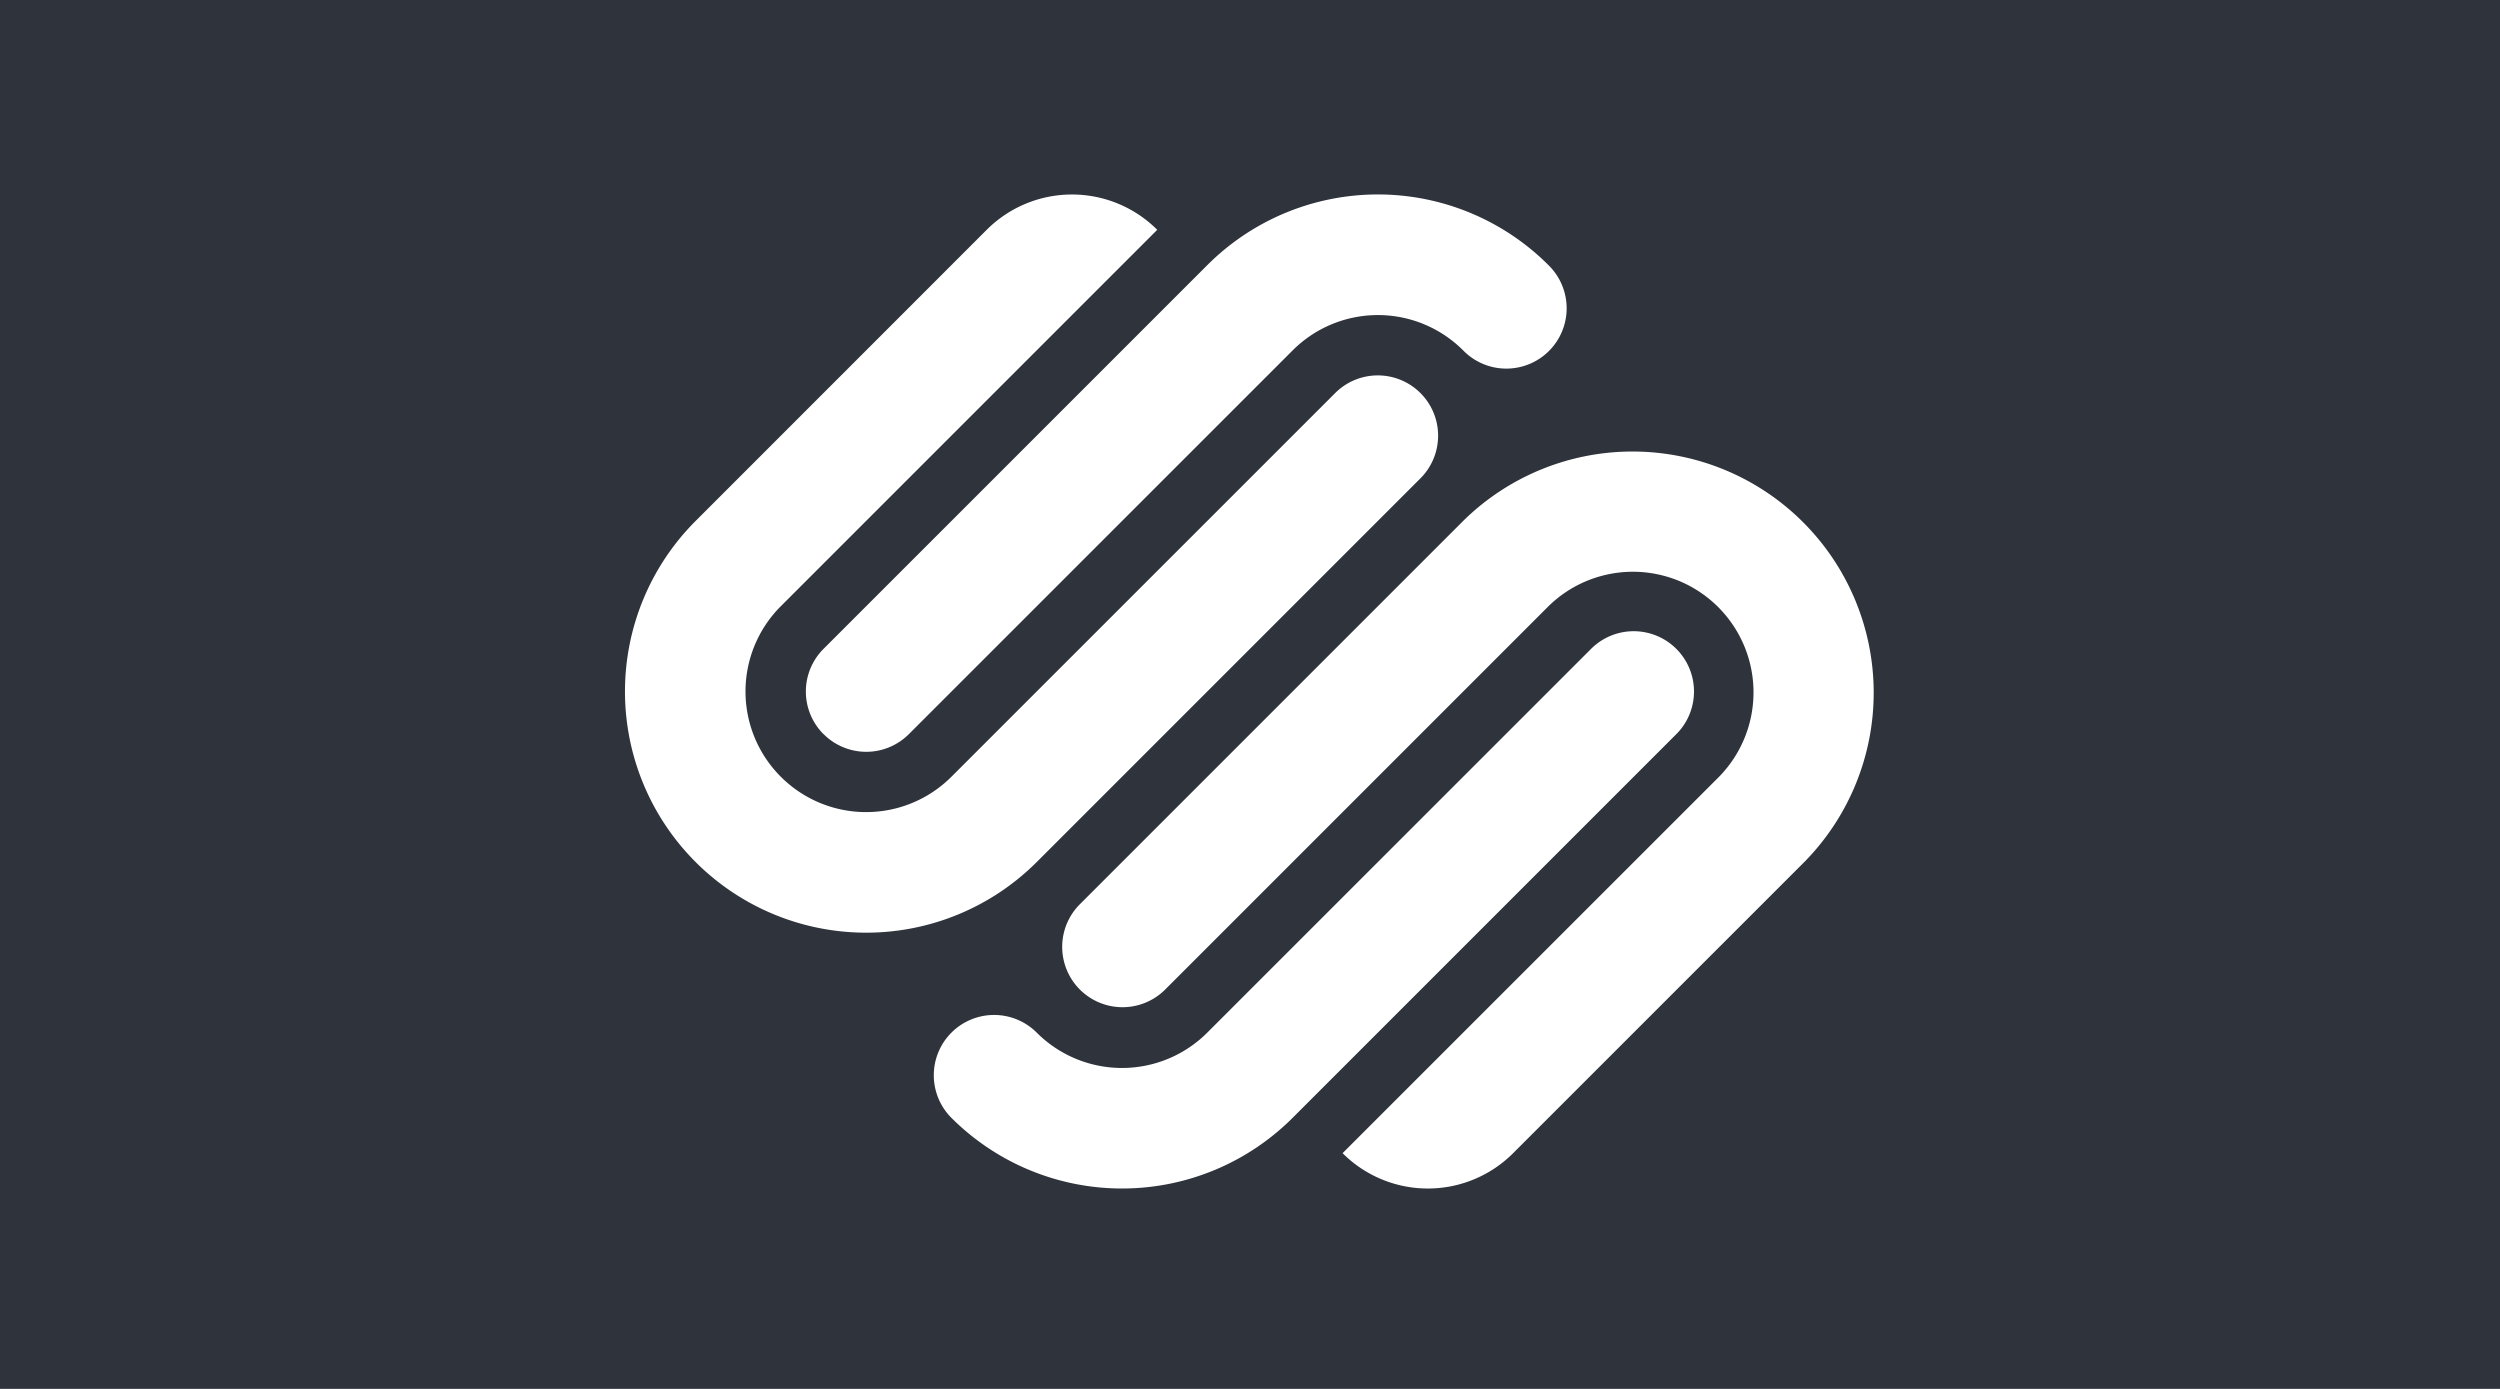 <svg xmlns="http://www.w3.org/2000/svg" width="180" height="100" viewBox="0 0 180 100">
  <g id="Group_2910" data-name="Group 2910" transform="translate(-668.751 -1998)">
    <rect id="Rectangle_2120" data-name="Rectangle 2120" width="180" height="100" transform="translate(668.751 1998)" fill="#2F333C"/>
    <path id="Path_3894" data-name="Path 3894" d="M721.048,2023.28a17.367,17.367,0,0,1,0-24.56l20.958-20.962,0,0a8.683,8.683,0,0,1,12.278,0l-27.1,27.1-.006.005a8.682,8.682,0,0,0,.006,12.277v0a8.682,8.682,0,0,0,12.279,0l27.634-27.629a4.341,4.341,0,0,1,6.137,6.142l-27.629,27.629A17.369,17.369,0,0,1,721.048,2023.28Zm9.209-9.209a4.341,4.341,0,0,1,0-6.14L757.89,1980.3a17.365,17.365,0,0,1,24.56,0,4.342,4.342,0,1,1-6.14,6.14l0,0a8.679,8.679,0,0,0-12.276,0L736.4,2014.071a4.338,4.338,0,0,1-6.136,0Zm61.4,0L764.028,2041.7a17.372,17.372,0,0,1-24.56,0l0,0a4.342,4.342,0,0,1,0-6.14h0a4.341,4.341,0,0,1,6.138,0l.009.009a8.679,8.679,0,0,0,12.273-.009l27.632-27.629a4.341,4.341,0,1,1,6.139,6.14Zm-15.346-15.351a17.367,17.367,0,0,1,24.56,24.56l-20.962,20.96-.007.007a8.678,8.678,0,0,1-12.273-.007l27.1-27.094a8.684,8.684,0,0,0-12.28-12.281l-27.63,27.63a4.343,4.343,0,0,1-6.141-6.142Z" transform="translate(-2.212 36.788)" fill="#fff"/>
  </g>
</svg>
